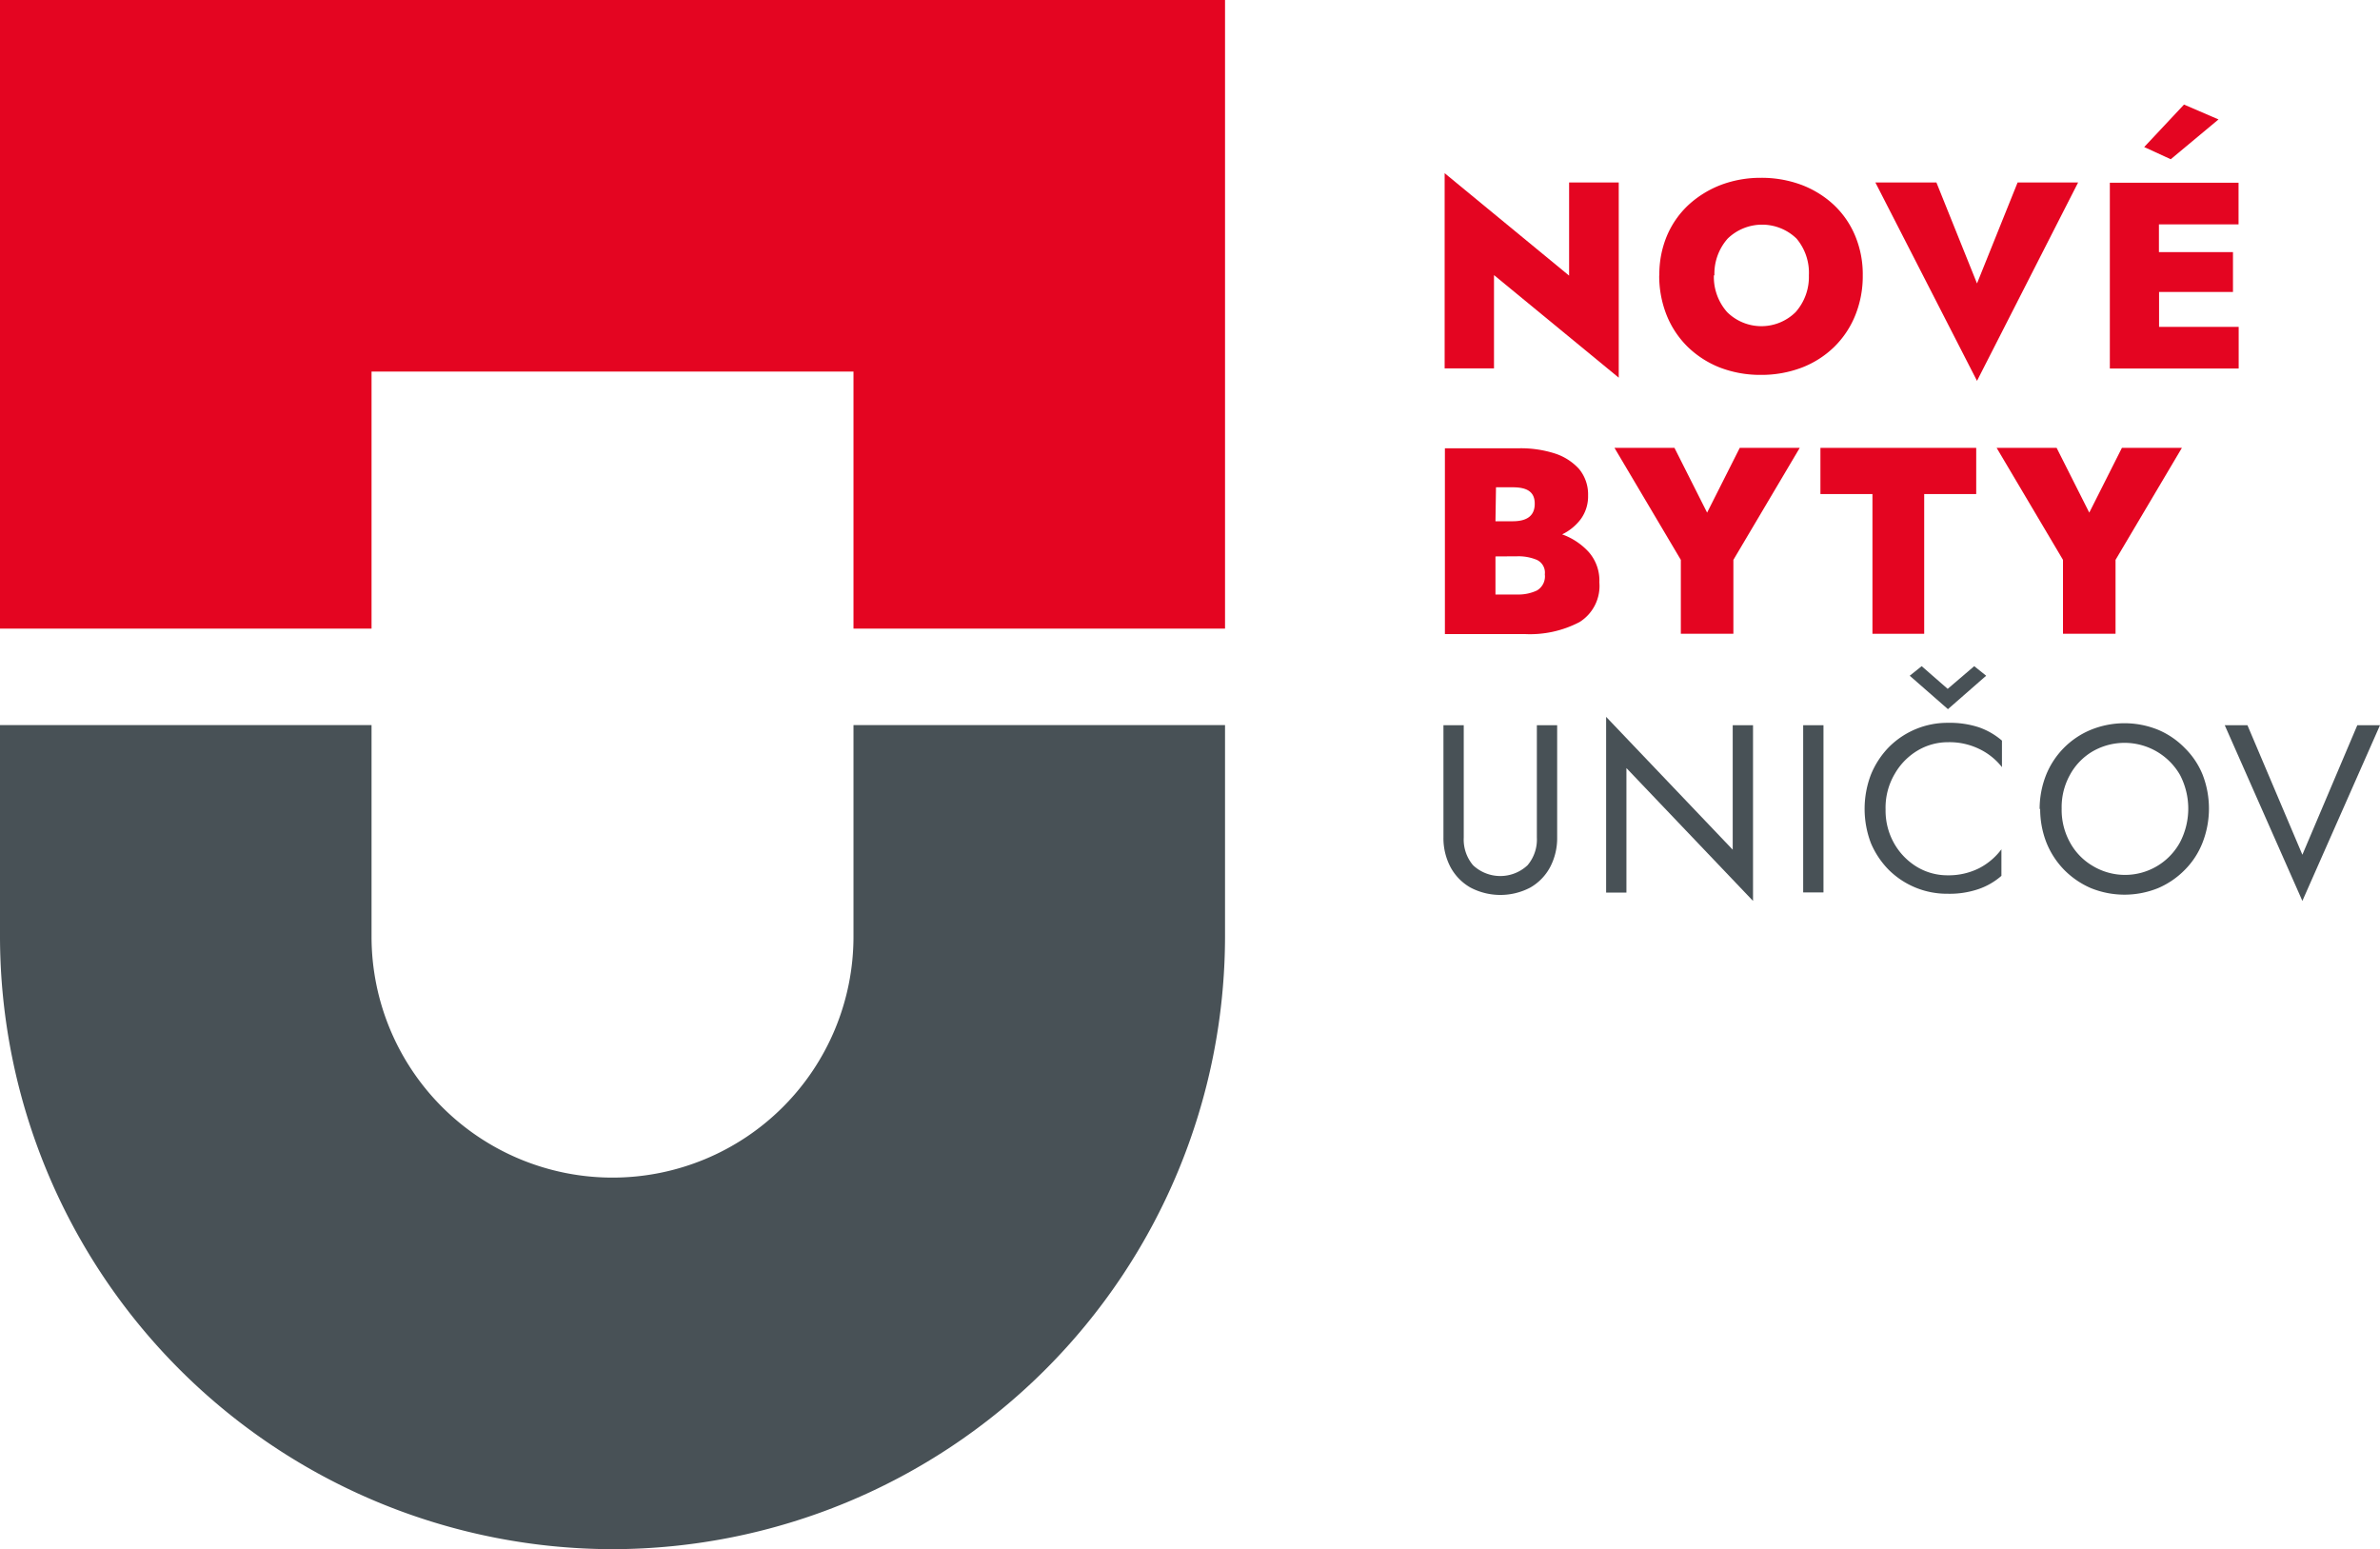 <svg xmlns="http://www.w3.org/2000/svg" viewBox="0 0 179.36 116.74">
  <g>
    <path d="M46.16,116.74A46.22,46.22,0,0,1,0,70.58V54.64H28V70.58a18.16,18.16,0,0,0,36.32,0V54.64h28V70.58a46.22,46.22,0,0,1-46.16,46.16" fill="#485156"/>
    <polygon points="92.32 47.37 64.32 47.37 64.32 28 28 28 28 47.37 0 47.37 0 0 92.32 0 92.32 47.37" fill="#e40521"/>
    <polygon points="118.25 13.75 121.99 13.75 121.99 28.46 112.59 20.73 112.59 27.76 108.87 27.76 108.87 13.05 118.25 20.77 118.25 13.75" fill="#e40521"/>
    <path d="M125.05,20.75a7.52,7.52,0,0,1,.58-3,6.82,6.82,0,0,1,1.63-2.32,7.68,7.68,0,0,1,2.44-1.5,8.46,8.46,0,0,1,3-.53,8.62,8.62,0,0,1,3.06.53,7.42,7.42,0,0,1,2.43,1.5,6.77,6.77,0,0,1,1.61,2.32,7.52,7.52,0,0,1,.58,3,7.86,7.86,0,0,1-.56,3,7,7,0,0,1-1.59,2.39,7.19,7.19,0,0,1-2.44,1.56,8.57,8.57,0,0,1-3.09.55,8.48,8.48,0,0,1-3.08-.55,7.34,7.34,0,0,1-2.43-1.56,7,7,0,0,1-1.59-2.39,8,8,0,0,1-.56-3m4.12,0a4,4,0,0,0,1,2.77,3.67,3.67,0,0,0,5.16,0,4,4,0,0,0,1-2.77,4,4,0,0,0-.93-2.77,3.73,3.73,0,0,0-5.19,0,4,4,0,0,0-1,2.77" fill="#e40521"/>
    <polygon points="148.99 21.36 152.05 13.75 156.61 13.75 148.99 28.7 141.33 13.75 145.93 13.75 148.99 21.36" fill="#e40521"/>
    <path d="M162.71,22v2.63h6v3.14H159v-14h9.7v3.14h-6V19h5.58v3Zm4.48-13-3.6,3-2-.92,3-3.2Z" fill="#e40521"/>
    <path d="M117.73,40.27a5,5,0,0,1,2,1.33,3.25,3.25,0,0,1,.8,2.28,3.21,3.21,0,0,1-1.5,3,8.05,8.05,0,0,1-4.14.9h-6v-14h5.64a8.42,8.42,0,0,1,2.67.4A4.21,4.21,0,0,1,119,35.34a3,3,0,0,1,.68,2,2.91,2.91,0,0,1-.53,1.75,3.82,3.82,0,0,1-1.45,1.19m-5-1H114c1.11,0,1.66-.44,1.66-1.32s-.55-1.24-1.66-1.24h-1.26Zm0,2.65V44.8h1.64a3.28,3.28,0,0,0,1.48-.3,1.23,1.23,0,0,0,.6-1.22,1.06,1.06,0,0,0-.6-1.09,3.59,3.59,0,0,0-1.48-.27Z" fill="#e40521"/>
    <polygon points="131.11 33.75 135.63 33.75 130.63 42.19 130.63 47.76 126.67 47.76 126.67 42.19 121.67 33.75 126.19 33.75 128.65 38.63 131.11 33.75" fill="#e40521"/>
    <polygon points="137.19 37.23 137.19 33.75 148.93 33.75 148.93 37.23 145.01 37.23 145.01 47.76 141.11 47.76 141.11 37.23 137.19 37.23" fill="#e40521"/>
    <polygon points="159.91 33.75 164.43 33.75 159.43 42.19 159.43 47.76 155.47 47.76 155.47 42.19 150.47 33.75 154.99 33.75 157.45 38.63 159.91 33.75" fill="#e40521"/>
    <path d="M108.78,54.65h1.53v8.46a3,3,0,0,0,.7,2.09,3,3,0,0,0,4.11,0,3,3,0,0,0,.7-2.09V54.65h1.53v8.46a4.68,4.68,0,0,1-.53,2.23,3.87,3.87,0,0,1-1.49,1.54,4.84,4.84,0,0,1-4.52,0,3.9,3.9,0,0,1-1.5-1.54,4.68,4.68,0,0,1-.53-2.23Z" fill="#485156"/>
    <polygon points="130.58 54.65 132.11 54.65 132.11 67.89 122.57 57.88 122.57 67.26 121.04 67.26 121.04 54.02 130.58 64.03 130.58 54.65" fill="#485156"/>
    <rect x="135.89" y="54.65" width="1.53" height="12.6" fill="#485156"/>
    <path d="M142.1,61a5,5,0,0,0,.66,2.58,4.87,4.87,0,0,0,1.71,1.75,4.46,4.46,0,0,0,2.31.63,5.13,5.13,0,0,0,2.36-.53A4.91,4.91,0,0,0,150.83,64v2a5.16,5.16,0,0,1-1.73,1,6.75,6.75,0,0,1-2.32.35,6.22,6.22,0,0,1-4.47-1.83A6.46,6.46,0,0,1,141,63.55a7.25,7.25,0,0,1,0-5.19,6.46,6.46,0,0,1,1.35-2.06,6.22,6.22,0,0,1,4.47-1.83,7,7,0,0,1,2.32.34,5.36,5.36,0,0,1,1.73,1v2a4.82,4.82,0,0,0-1.69-1.36,5.12,5.12,0,0,0-2.36-.52,4.46,4.46,0,0,0-2.31.63,4.84,4.84,0,0,0-1.71,1.74A5,5,0,0,0,142.1,61m4.68-9.09,2-1.71.9.72-2.88,2.52-2.88-2.52.9-.72Z" fill="#485156"/>
    <path d="M153.71,61a6.94,6.94,0,0,1,.47-2.56A6.17,6.17,0,0,1,157.56,55a6.73,6.73,0,0,1,5.09,0,6.13,6.13,0,0,1,2,1.37,5.93,5.93,0,0,1,1.34,2,7.07,7.07,0,0,1,0,5.12,6,6,0,0,1-1.34,2.06,6.28,6.28,0,0,1-2,1.37,6.73,6.73,0,0,1-5.09,0,6.37,6.37,0,0,1-2-1.37,6.27,6.27,0,0,1-1.34-2.06,6.94,6.94,0,0,1-.47-2.56m1.62,0a5.06,5.06,0,0,0,.62,2.54,4.59,4.59,0,0,0,1.7,1.77,4.72,4.72,0,0,0,6.6-1.77,5.49,5.49,0,0,0,0-5.07,4.82,4.82,0,0,0-6.6-1.77,4.59,4.59,0,0,0-1.7,1.77,5,5,0,0,0-.62,2.53" fill="#485156"/>
    <polygon points="173.51 64.41 177.65 54.65 179.36 54.65 173.51 67.89 167.66 54.65 169.37 54.65 173.51 64.41" fill="#485156"/>
  </g>
</svg>
